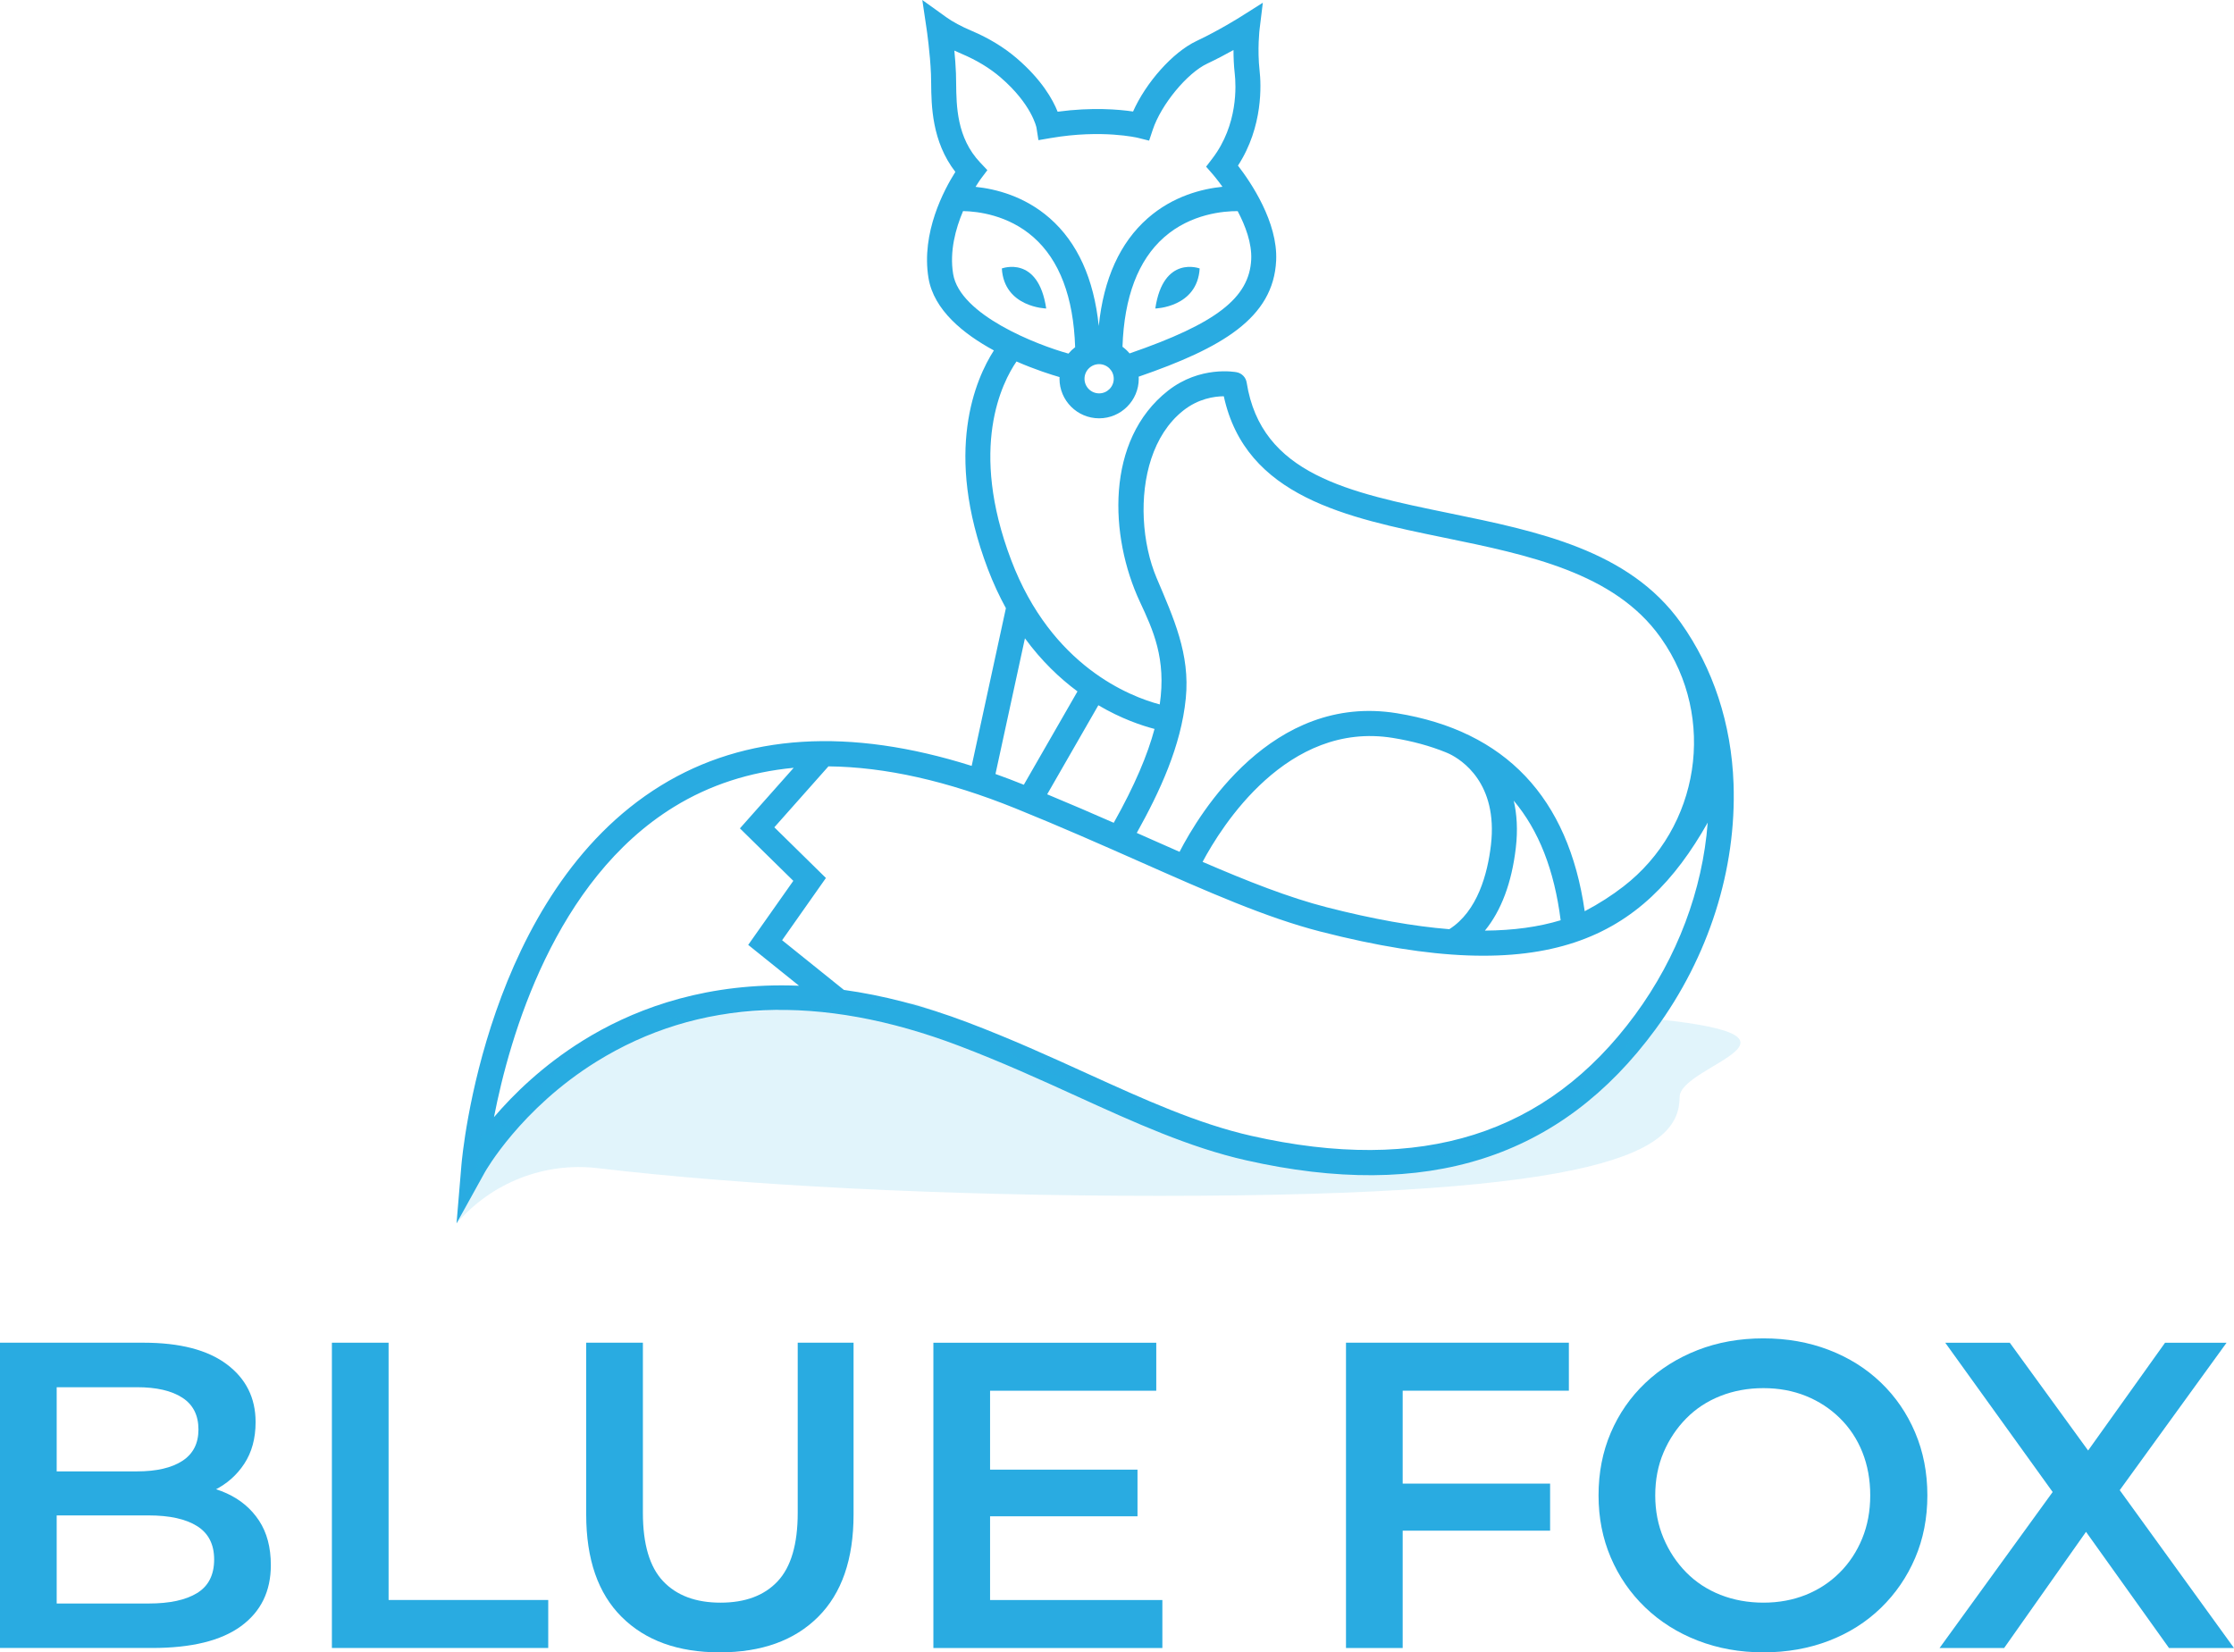 <?xml version="1.0" encoding="UTF-8" standalone="no"?>
<!-- Generator: Adobe Illustrator 24.3.0, SVG Export Plug-In . SVG Version: 6.00 Build 0)  -->

<svg
   version="1.1"
   id="Layer_1"
   x="0px"
   y="0px"
   viewBox="0 0 603.7 446.59"
   xml:space="preserve"
   sodipodi:docname="svg.svg"
   inkscape:version="1.4.2 (ebf0e940d0, 2025-05-08)"
   width="603.7"
   height="446.59"
   xmlns:inkscape="http://www.inkscape.org/namespaces/inkscape"
   xmlns:sodipodi="http://sodipodi.sourceforge.net/DTD/sodipodi-0.dtd"
   xmlns="http://www.w3.org/2000/svg"
   xmlns:svg="http://www.w3.org/2000/svg"><defs
   id="defs22" /><sodipodi:namedview
   id="namedview22"
   pagecolor="#ffffff"
   bordercolor="#000000"
   borderopacity="0.25"
   inkscape:showpageshadow="2"
   inkscape:pageopacity="0.0"
   inkscape:pagecheckerboard="0"
   inkscape:deskcolor="#d1d1d1"
   inkscape:zoom="0.88518519"
   inkscape:cx="301.06695"
   inkscape:cy="279.03766"
   inkscape:window-width="2991"
   inkscape:window-height="1202"
   inkscape:window-x="0"
   inkscape:window-y="0"
   inkscape:window-maximized="1"
   inkscape:current-layer="g22" />
<style
   type="text/css"
   id="style1">
	.st0{fill:#001560;}
	.st1{opacity:0.14;}
	.st2{fill:#29ABE2;}
</style>
<g
   id="g22"
   transform="translate(-658.15,-288.97)">
	<g
   id="g5"
   style="fill:#29abe1;fill-opacity:1">
		<g
   id="g4"
   style="fill:#29abe1;fill-opacity:1">
			<g
   id="g3"
   style="fill:#29abe1;fill-opacity:1">
				<path
   class="st0"
   d="m 1126.61,500.77 c -0.57,-16.16 -5.51,-31.2 -14.26,-43.49 -13.98,-19.63 -38.65,-24.7 -62.52,-29.6 -27.28,-5.61 -50.85,-10.45 -54.79,-35.31 -0.22,-1.4 -1.3,-2.52 -2.69,-2.79 -0.4,-0.08 -9.88,-1.83 -18.57,4.99 -16.98,13.34 -15.84,39.4 -7.6,57.04 3.56,7.62 7.18,15.4 5.37,27.75 -8.01,-2.12 -29.25,-10.31 -40.14,-39 -11.54,-30.37 -2.42,-48.08 1.43,-53.69 5.01,2.19 9.43,3.58 11.64,4.22 -0.01,0.14 -0.02,0.29 -0.02,0.43 0,5.91 4.8,10.71 10.71,10.71 5.91,0 10.71,-4.8 10.71,-10.71 0,-0.18 -0.02,-0.36 -0.03,-0.54 22.41,-7.75 36.42,-15.8 37.16,-31.39 0.49,-10.38 -6.88,-21.21 -10.32,-25.66 6.89,-10.61 6.24,-22.14 5.85,-25.59 -0.66,-5.86 -0.01,-11.29 0,-11.34 l 0.87,-7.09 -6.03,3.81 c -0.06,0.04 -5.8,3.66 -11.89,6.53 -6.41,3.02 -13.64,11.18 -17.15,19.06 -3.81,-0.57 -11.06,-1.2 -20.38,0.05 -1.31,-3.29 -4.3,-8.64 -11.04,-14.43 -3.44,-2.95 -7.55,-5.46 -12.23,-7.44 -2.74,-1.16 -5.1,-2.43 -6.81,-3.66 l -6.49,-4.66 1.17,7.9 c 0.01,0.06 0.94,6.38 1.17,12.14 0.03,0.74 0.04,1.57 0.05,2.46 0.06,6 0.17,15.73 6.54,23.96 -3.04,4.79 -9.29,16.44 -7.26,28.68 1.43,8.66 9.46,15.12 17.67,19.57 -4.89,7.62 -13.68,27.34 -1.63,59.07 1.47,3.86 3.11,7.37 4.88,10.59 l -9.25,42.63 c -33.05,-10.44 -61.25,-8.67 -83.99,5.32 -47.22,29.05 -53.65,99.6 -53.9,102.59 l -1.32,15.74 7.65,-13.82 c 0.09,-0.17 9.64,-17.13 30.1,-29.86 27.53,-17.12 60.52,-18.57 98.05,-4.31 11.49,4.37 21.86,9.08 31.88,13.65 15.61,7.11 30.36,13.82 45.65,17.28 48.86,11.05 85.05,-0.51 110.63,-35.34 14.44,-19.68 21.95,-43.28 21.13,-66.45 z M 955.17,395.29 c -2.18,0 -3.95,-1.77 -3.95,-3.95 0,-2.18 1.77,-3.95 3.95,-3.95 2.18,0 3.95,1.77 3.95,3.95 0,2.18 -1.78,3.95 -3.95,3.95 z m 8.23,-10.8 c -0.56,-0.68 -1.21,-1.27 -1.92,-1.8 0.46,-13.45 4.23,-23.41 11.25,-29.59 7.27,-6.41 16.23,-7.09 19.88,-7.07 2.11,4 3.86,8.69 3.66,13.06 -0.51,10.4 -9.45,17.32 -32.87,25.4 z m -47.35,-81.85 c 0.64,0.3 1.31,0.6 2,0.89 4.03,1.71 7.55,3.84 10.46,6.34 8.49,7.3 9.73,13.58 9.73,13.6 l 0.53,3.38 3.38,-0.58 c 13.81,-2.36 23.4,-0.07 23.49,-0.05 l 3.04,0.76 0.99,-2.97 c 2.26,-6.77 9.26,-15.28 14.7,-17.84 2.57,-1.21 5.04,-2.53 7.11,-3.68 0,1.92 0.08,4.13 0.34,6.41 0.35,3.06 0.94,13.77 -6.06,22.92 l -1.68,2.2 1.82,2.08 c 0.03,0.04 1.13,1.31 2.6,3.35 -5.42,0.55 -13.31,2.46 -20.19,8.5 -7.49,6.57 -11.93,16.36 -13.24,29.13 -1.32,-12.77 -5.75,-22.56 -13.24,-29.13 -6.83,-5.99 -14.65,-7.92 -20.06,-8.48 0.85,-1.39 1.45,-2.2 1.48,-2.23 l 1.72,-2.28 -1.96,-2.08 c -6.32,-6.69 -6.41,-15.23 -6.48,-21.47 -0.01,-0.97 -0.02,-1.86 -0.05,-2.66 -0.08,-2.08 -0.25,-4.2 -0.43,-6.11 z m -0.33,60.38 c -1.01,-6.11 0.66,-12.24 2.68,-17 4.02,0.08 12.18,1.06 18.98,7.02 7.07,6.2 10.87,16.22 11.31,29.77 -0.67,0.51 -1.28,1.09 -1.81,1.73 -8.54,-2.37 -29.33,-10.43 -31.16,-21.52 z m 51.52,66.2 c -0.54,-11.03 2.41,-22.71 10.62,-29.25 4.12,-3.28 8.46,-3.88 11,-3.9 5.91,27.19 33.2,32.8 59.61,38.23 22.58,4.64 45.94,9.44 58.37,26.9 0.09,0.12 0.17,0.25 0.26,0.37 15.01,21.38 10.42,51.08 -10.28,67.02 -3.07,2.37 -6.53,4.62 -10.43,6.66 -4.4,-30.73 -21.44,-48.75 -50.76,-53.51 -33.73,-5.48 -53.39,27.1 -58.73,37.46 -2.57,-1.13 -5.18,-2.28 -7.86,-3.47 -1.21,-0.54 -2.45,-1.08 -3.7,-1.64 6.24,-11.19 11.97,-23.47 13.25,-36.39 1.19,-11.95 -3.3,-21.68 -7.88,-32.5 -1.95,-4.6 -3.19,-10.2 -3.47,-15.98 z m 81.87,63.19 c 0.25,0.1 0.49,0.23 0.74,0.33 3.2,1.56 13.16,7.81 11.2,24.62 -0.91,7.78 -3.62,17.89 -11.25,22.75 -9.59,-0.77 -20.52,-2.7 -33.1,-5.92 -10.33,-2.65 -21.39,-7.03 -33.57,-12.28 5.09,-9.56 22.86,-38.13 51.41,-33.5 5.24,0.85 10.03,2.15 14.36,3.91 v 0.01 c 0.03,0.01 0.11,0.04 0.21,0.08 z m 18.66,25.74 c 0.58,-4.93 0.28,-9.16 -0.56,-12.78 6.77,8.03 10.97,18.78 12.68,32.32 -5.95,1.8 -12.72,2.75 -20.47,2.8 4.4,-5.37 7.25,-12.92 8.35,-22.34 z m -108.65,-6.8 c -5.67,-2.49 -11.69,-5.09 -17.99,-7.7 l 13.83,-24.07 c 6.21,3.66 11.75,5.51 15.18,6.4 -1.87,6.97 -5.32,15.23 -11.02,25.37 z m -24,-49.86 c 4.49,6.14 9.41,10.8 14.2,14.35 l -14.5,25.23 c -2.58,-1.04 -5.13,-2.01 -7.66,-2.91 z M 815.69,570.2 c -10.8,6.72 -18.73,14.47 -24.05,20.71 4.23,-21.75 16.37,-64.02 48.66,-83.87 9.66,-5.94 20.46,-9.42 32.33,-10.55 l -14.53,16.37 14.43,14.18 -12.19,17.31 13.73,11.04 c -1.59,-0.06 -3.17,-0.1 -4.72,-0.1 -23.39,0.02 -41.22,7.18 -53.66,14.91 z m 284.33,-6.98 c -23.82,32.42 -57.73,43.13 -103.69,32.75 -14.61,-3.3 -29.05,-9.88 -44.34,-16.83 -10.12,-4.61 -20.59,-9.37 -32.28,-13.81 -12.06,-4.58 -23.22,-7.38 -33.51,-8.81 l -16.7,-13.43 11.84,-16.82 -13.94,-13.7 14.62,-16.47 c 15.27,0.15 32.14,3.92 50.52,11.35 12.34,4.99 23.71,10.03 33.75,14.47 18.24,8.08 33.99,15.06 48.72,18.84 61.33,15.73 86.94,1.87 104.62,-29.46 -1.39,18.25 -8.19,36.37 -19.61,51.92 z"
   id="path1"
   style="fill:#29abe1;fill-opacity:1" />
				<path
   class="st0"
   d="m 928.88,361.53 c 0.63,10.55 11.99,10.82 11.99,10.82 -2.16,-14.55 -11.99,-10.82 -11.99,-10.82 z"
   id="path2"
   style="fill:#29abe1;fill-opacity:1" />
				<path
   class="st0"
   d="m 970.35,372.35 c 0,0 11.36,-0.27 11.99,-10.82 0,0 -9.83,-3.73 -11.99,10.82 z"
   id="path3"
   style="fill:#29abe1;fill-opacity:1" />
			</g>
		</g>
		<path
   class="st1"
   d="m 1101.5,564 c -1.19,2.51 -2.18,5.13 -3.66,7.5 -2.14,3.41 -4.96,6.33 -8.08,8.86 -3.11,2.51 -6.32,4.92 -9.48,7.36 -3.03,2.34 -6.13,4.6 -9.61,6.23 -3.38,1.58 -6.94,2.38 -10.46,3.57 -3.69,1.25 -7.29,2.76 -11.05,3.77 -7.47,2 -15.71,1.82 -23.35,1.2 -8.12,-0.67 -16.16,-2.34 -24.12,-4.04 -8.54,-1.82 -17.01,-4 -25.31,-6.71 -7.23,-2.36 -14.4,-4.94 -21.48,-7.71 -7.45,-2.91 -15.1,-5.81 -22.22,-9.46 -6.59,-3.37 -12.34,-8.06 -19.11,-11.12 -2.78,-1.26 -5.83,-2.53 -8.96,-3.39 -28.16,1.11 -53.83,2.89 -75.73,5.19 -0.46,1.39 -1.41,2.58 -2.75,3.58 -1.45,1.08 -3.19,1.73 -4.87,2.37 -0.33,0.13 -0.67,0.25 -1,0.38 -0.11,0.05 -0.22,0.11 -0.33,0.16 -1.07,0.51 -2.16,0.99 -3.24,1.49 -1.13,0.53 -2.25,1.07 -3.33,1.67 -0.52,0.29 -1.04,0.59 -1.54,0.91 -0.29,0.19 -0.58,0.38 -0.87,0.58 -0.15,0.1 -0.87,0.65 -0.22,0.15 -0.49,0.38 -1.01,0.65 -1.53,0.82 -0.78,0.99 -1.6,1.97 -2.47,2.92 -0.47,0.52 -0.94,1.04 -1.4,1.56 -0.25,0.29 -0.5,0.58 -0.75,0.87 -0.02,0.02 -0.32,0.41 -0.42,0.53 -0.39,0.54 -0.77,1.09 -1.09,1.67 -0.04,0.07 -0.21,0.48 -0.26,0.56 -0.06,0.19 -0.13,0.39 -0.17,0.58 -0.32,1.3 -1.41,2.22 -2.65,2.54 -0.2,0.23 -0.43,0.44 -0.69,0.61 -0.02,0.2 -0.04,0.4 -0.06,0.6 -0.24,2.04 -1.48,3.55 -3.65,3.65 -0.83,0.04 -1.69,-0.33 -2.38,-0.92 -0.35,0.08 -0.72,0.09 -1.09,0.07 -0.16,0.94 -0.29,1.89 -0.45,2.83 h -3.42 c -0.76,4.8 -1.04,7.9 -1.09,8.47 l -5.64,15.74 c 0,0 0,0 0,0 9.42,-11.01 23.71,-16.64 38.11,-14.95 39.33,4.64 92.85,7.49 151.85,7.49 120.78,0 140.56,-11.95 140.56,-26.7 -0.02,-8.81 43.24,-16.61 -10.54,-21.48 z"
   id="path4"
   style="fill:#29abe1;fill-opacity:1" />
	</g>
	<g
   id="g11"
   style="fill:#29abe1;fill-opacity:1">
		<path
   class="st2"
   d="m 658.15,734.38 v -82.51 h 38.78 c 9.82,0 17.33,1.95 22.51,5.84 5.19,3.89 7.78,9.09 7.78,15.62 0,4.4 -1.02,8.15 -3.06,11.26 -2.04,3.11 -4.77,5.5 -8.19,7.19 -3.42,1.69 -7.13,2.53 -11.14,2.53 l 2.12,-4.24 c 4.64,0 8.8,0.85 12.49,2.53 3.69,1.69 6.6,4.15 8.72,7.37 2.12,3.22 3.18,7.23 3.18,12.02 0,7.07 -2.69,12.57 -8.07,16.5 -5.38,3.93 -13.38,5.89 -23.99,5.89 z m 15.32,-12.02 h 24.87 c 5.66,0 10.02,-0.94 13.08,-2.83 3.07,-1.88 4.6,-4.91 4.6,-9.07 0,-4.08 -1.53,-7.09 -4.6,-9.02 -3.06,-1.92 -7.43,-2.89 -13.08,-2.89 h -26.05 v -11.9 h 22.87 c 5.26,0 9.35,-0.94 12.26,-2.83 2.91,-1.89 4.36,-4.71 4.36,-8.49 0,-3.85 -1.45,-6.72 -4.36,-8.6 -2.91,-1.89 -6.99,-2.83 -12.26,-2.83 h -21.69 z"
   id="path5"
   style="fill:#29abe1;fill-opacity:1" />
		<path
   class="st2"
   d="m 747.84,734.38 v -82.51 h 15.32 v 69.54 h 43.14 v 12.97 z"
   id="path6"
   style="fill:#29abe1;fill-opacity:1" />
		<path
   class="st2"
   d="m 852.63,735.56 c -11.24,0 -20.06,-3.18 -26.46,-9.55 -6.41,-6.36 -9.61,-15.6 -9.61,-27.7 v -46.44 h 15.32 v 45.97 c 0,8.49 1.83,14.66 5.48,18.51 3.65,3.85 8.82,5.78 15.5,5.78 6.68,0 11.83,-1.92 15.44,-5.78 3.61,-3.85 5.42,-10.02 5.42,-18.51 v -45.97 h 15.09 v 46.44 c 0,12.1 -3.2,21.33 -9.61,27.7 -6.4,6.37 -15.26,9.55 -26.57,9.55 z"
   id="path7"
   style="fill:#29abe1;fill-opacity:1" />
		<path
   class="st2"
   d="m 925.7,721.42 h 46.56 v 12.97 h -61.88 v -82.51 h 60.23 v 12.97 H 925.7 Z m -1.18,-35.24 h 41.02 v 12.61 h -41.02 z"
   id="path8"
   style="fill:#29abe1;fill-opacity:1" />
		<path
   class="st2"
   d="m 1037.2,734.38 h -15.32 v -82.51 h 60.23 v 12.97 h -44.91 z m -1.18,-44.43 h 41.02 v 12.73 h -41.02 z"
   id="path9"
   style="fill:#29abe1;fill-opacity:1" />
		<path
   class="st2"
   d="m 1134.68,735.56 c -6.36,0 -12.28,-1.06 -17.74,-3.18 -5.46,-2.12 -10.2,-5.11 -14.2,-8.96 -4.01,-3.85 -7.11,-8.35 -9.31,-13.5 -2.2,-5.15 -3.3,-10.74 -3.3,-16.79 0,-6.13 1.1,-11.77 3.3,-16.91 2.2,-5.15 5.3,-9.62 9.31,-13.44 4.01,-3.81 8.72,-6.78 14.14,-8.9 5.42,-2.12 11.35,-3.18 17.8,-3.18 6.36,0 12.26,1.04 17.68,3.12 5.42,2.08 10.12,5.03 14.08,8.84 3.97,3.81 7.05,8.31 9.25,13.5 2.2,5.19 3.3,10.84 3.3,16.97 0,6.13 -1.1,11.77 -3.3,16.91 -2.2,5.15 -5.29,9.65 -9.25,13.5 -3.97,3.85 -8.66,6.82 -14.08,8.9 -5.43,2.08 -11.32,3.12 -17.68,3.12 z m 0,-13.43 c 4.16,0 7.99,-0.71 11.49,-2.12 3.5,-1.41 6.54,-3.42 9.13,-6.01 2.59,-2.59 4.62,-5.66 6.07,-9.19 1.45,-3.53 2.18,-7.43 2.18,-11.67 0,-4.24 -0.71,-8.13 -2.12,-11.67 -1.41,-3.53 -3.44,-6.6 -6.07,-9.19 -2.63,-2.59 -5.7,-4.6 -9.19,-6.01 -3.5,-1.41 -7.33,-2.12 -11.49,-2.12 -4.17,0 -8.04,0.71 -11.61,2.12 -3.58,1.41 -6.66,3.44 -9.25,6.07 -2.59,2.63 -4.64,5.7 -6.13,9.2 -1.49,3.5 -2.24,7.37 -2.24,11.61 0,4.17 0.75,8.01 2.24,11.55 1.49,3.53 3.54,6.62 6.13,9.25 2.59,2.63 5.68,4.66 9.25,6.07 3.57,1.4 7.44,2.11 11.61,2.11 z"
   id="path10"
   style="fill:#29abe1;fill-opacity:1" />
		<path
   class="st2"
   d="m 1182.29,734.38 34.77,-47.97 v 11.67 l -33.24,-46.2 h 17.44 l 24.75,34.06 -7.19,0.12 24.4,-34.18 h 16.62 l -32.88,45.38 v -11.08 l 34.89,48.21 h -17.56 l -25.93,-36.3 h 6.95 l -25.58,36.3 h -17.44 z"
   id="path11"
   style="fill:#29abe1;fill-opacity:1" />
	</g>
	
</g>
</svg>
